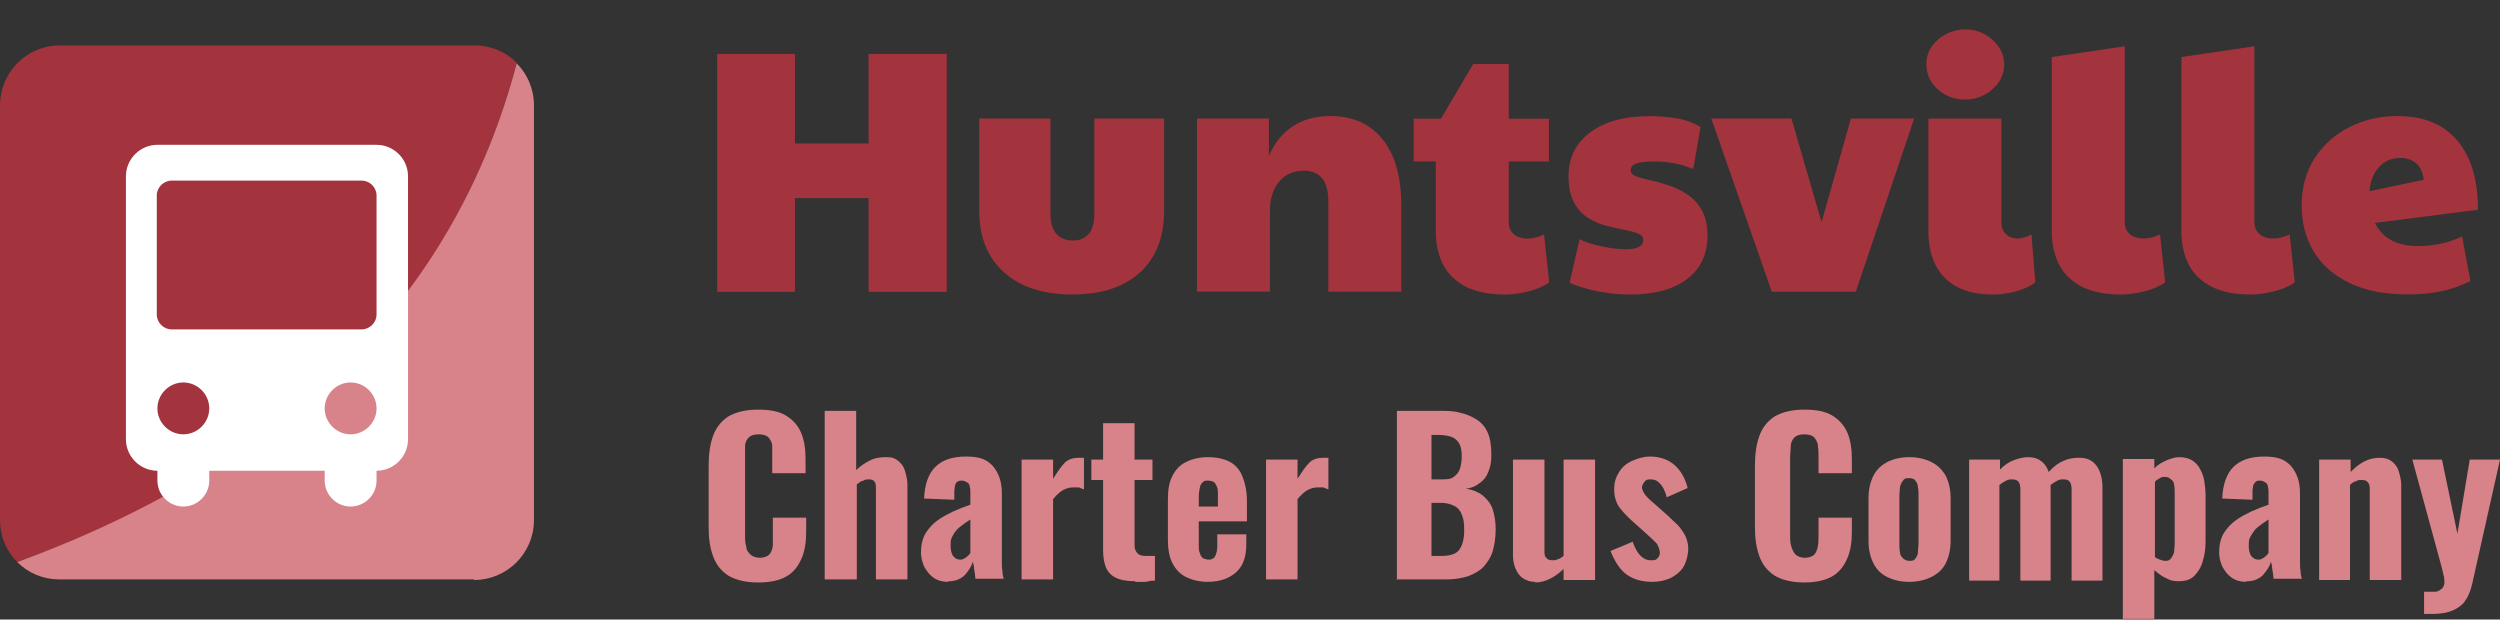 <svg xmlns="http://www.w3.org/2000/svg" id="Layer_1" data-name="Layer 1" viewBox="0 0 405 100.36"><rect x="0" y="0" width="405" height="100.36" fill="#333333" stroke="none"/><defs><style>      .cls-1 {        fill: #a3333d;      }      .cls-2 {        fill: #d8838a;      }      .cls-3 {        isolation: isolate;      }      .cls-4 {        fill: #fff;      }    </style></defs><g class="cls-3"><g class="cls-3"><g class="cls-3"><g class="cls-3"><path class="cls-1" d="M116.18,47.26V8.74h12.6v14.5h11.93v-14.5h12.66v38.53h-12.66v-15.18h-11.93v15.18h-12.6Z"></path><path class="cls-1" d="M173.75,47.71c-4.74,0-8.45-1.2-11.12-3.61-2.67-2.41-4-5.74-4-10v-14.9h11.54v15.4c0,1.49.33,2.6.98,3.3.65.71,1.54,1.06,2.66,1.06s1.93-.35,2.55-1.06c.62-.71.92-1.81.92-3.3v-15.4h11.31v14.9c0,4.29-1.3,7.64-3.89,10.02-2.6,2.39-6.24,3.58-10.95,3.58Z"></path><path class="cls-1" d="M193.91,47.26v-28.06h11.65v6.1c.86-2.09,2.14-3.7,3.84-4.82,1.7-1.12,3.72-1.68,6.08-1.68,3.66,0,6.5,1.26,8.51,3.78,2.02,2.52,3.02,6.08,3.02,10.67v14h-11.82v-14.62c0-3.32-1.34-4.98-4.03-4.98-1.61,0-2.91.59-3.92,1.76s-1.51,2.75-1.51,4.73v13.1h-11.82Z"></path><path class="cls-1" d="M243.8,47.71c-2.65,0-4.81-.45-6.47-1.34-1.66-.9-2.87-2.11-3.61-3.64-.75-1.53-1.12-3.25-1.12-5.15v-11.42h-3.58v-6.94h4.42l5.21-8.85h5.77v8.85h6.5v6.94h-6.5v9.8c0,.86.28,1.52.84,1.99.56.47,1.29.7,2.18.7s1.79-.22,2.69-.67l.84,7.78c-.9.63-2.04,1.12-3.42,1.46-1.38.34-2.63.5-3.75.5Z"></path><path class="cls-1" d="M264.02,47.71c-1.68,0-3.38-.17-5.1-.5-1.72-.34-3.27-.8-4.65-1.4l1.62-7.06c.86.45,2.03.83,3.53,1.15,1.49.32,2.82.48,3.98.48,1.87,0,2.8-.5,2.8-1.51,0-.48-.29-.84-.87-1.06-.58-.22-1.33-.42-2.24-.59-.92-.17-1.9-.39-2.94-.67-1.05-.28-2.03-.71-2.94-1.29-.92-.58-1.66-1.41-2.24-2.49-.58-1.08-.87-2.5-.87-4.26,0-2.95,1.17-5.3,3.5-7.06,2.33-1.75,5.53-2.63,9.6-2.63,1.57,0,3.03.11,4.4.34,1.36.22,2.66.69,3.89,1.4l-1.18,6.83c-1.98-.82-4.05-1.23-6.22-1.23-1.38,0-2.38.11-3,.34-.62.22-.92.6-.92,1.12,0,.41.3.73.9.95.6.22,1.37.44,2.32.64s1.95.49,3,.84c1.04.35,2.04.85,3,1.48.95.64,1.73,1.48,2.32,2.55.6,1.06.9,2.44.9,4.12,0,2.99-1.1,5.32-3.3,7-2.2,1.68-5.3,2.52-9.3,2.52Z"></path><path class="cls-1" d="M287.03,47.26l-9.8-28.06h12.99l4.87,16.8,4.76-16.8h10.25l-9.46,28.06h-13.61Z"></path><path class="cls-1" d="M318.34,16.13c-1.72,0-3.19-.55-4.42-1.65-1.23-1.1-1.85-2.45-1.85-4.06,0-1.12.3-2.1.9-2.94.6-.84,1.38-1.5,2.35-1.99.97-.48,1.98-.73,3.02-.73,1.16,0,2.21.26,3.16.78.95.52,1.72,1.21,2.3,2.07.58.86.87,1.79.87,2.8,0,1.12-.31,2.11-.92,2.97-.62.86-1.4,1.53-2.35,2.02-.95.49-1.97.73-3.05.73ZM322.93,47.71c-2.5,0-4.53-.45-6.08-1.34-1.55-.9-2.68-2.11-3.39-3.64-.71-1.53-1.06-3.25-1.06-5.15v-18.37h11.82v16.74c0,.86.25,1.52.76,1.99.5.47,1.11.7,1.82.7.75,0,1.51-.22,2.3-.67l.62,7.78c-.82.63-1.89,1.12-3.19,1.46-1.31.34-2.5.5-3.58.5Z"></path><path class="cls-1" d="M343.59,47.71c-2.65,0-4.81-.45-6.47-1.34-1.66-.9-2.87-2.11-3.61-3.64-.75-1.53-1.12-3.25-1.12-5.15V9.24l11.82-1.74v28.45c0,.86.28,1.52.84,1.99.56.47,1.29.7,2.18.7s1.79-.22,2.69-.67l.84,7.78c-.9.63-2.04,1.12-3.42,1.46-1.38.34-2.63.5-3.75.5Z"></path><path class="cls-1" d="M364.59,47.71c-2.65,0-4.81-.45-6.47-1.34-1.66-.9-2.87-2.11-3.61-3.64-.75-1.53-1.12-3.25-1.12-5.15V9.24l11.82-1.74v28.45c0,.86.28,1.52.84,1.99.56.47,1.29.7,2.18.7s1.79-.22,2.69-.67l.84,7.78c-.9.63-2.04,1.12-3.42,1.46-1.38.34-2.63.5-3.75.5Z"></path><path class="cls-1" d="M391.7,39.87c1.08,0,2.23-.11,3.44-.34,1.21-.22,2.45-.63,3.72-1.23l1.34,7.22c-1.38.71-2.88,1.25-4.51,1.62-1.62.37-3.48.56-5.57.56-3.77,0-6.93-.62-9.49-1.85-2.56-1.23-4.49-2.93-5.8-5.1-1.31-2.17-1.96-4.67-1.96-7.5s.7-5.45,2.1-7.62c1.4-2.16,3.28-3.84,5.63-5.04,2.35-1.19,4.95-1.79,7.78-1.79,4.22,0,7.45,1.32,9.69,3.95s3.36,6.38,3.36,11.23l-16.69,2.13c1.23,2.5,3.55,3.75,6.94,3.75ZM383.86,30.97l8.79-1.85c-.15-1.19-.56-2.08-1.23-2.66s-1.51-.87-2.52-.87c-1.49,0-2.68.51-3.56,1.54-.88,1.03-1.37,2.31-1.48,3.84Z"></path></g></g></g></g><g class="cls-3"><g class="cls-3"><path class="cls-2" d="M122.8,94.36c-2,0-3.6-.4-4.8-1.1-1.2-.8-2-1.8-2.5-3.2-.5-1.4-.7-2.9-.7-4.7v-9.8c0-1.9.2-3.5.7-4.9s1.3-2.4,2.5-3.2c1.2-.7,2.8-1.1,4.8-1.1s3.5.3,4.6,1,1.9,1.6,2.4,2.8c.5,1.2.7,2.6.7,4.2v2.3h-5.4v-4.4c0-.6-.3-1-.6-1.4-.3-.3-.8-.5-1.6-.5s-1.3.2-1.6.5-.6.8-.6,1.4v14.3c0,.8,0,1.4.2,2,0,.6.4,1,.7,1.3.3.3.9.5,1.5.5s1.2-.2,1.5-.5.5-.8.6-1.4v-4.6h5.4v2.3c0,1.6-.2,3-.7,4.2s-1.2,2.2-2.3,2.9c-1.1.7-2.7,1.1-4.7,1.1h-.1Z"></path><path class="cls-2" d="M133.6,93.96v-27.4h5.1v9.6c.7-.7,1.5-1.2,2.3-1.6s1.6-.5,2.6-.5,1.4.2,1.9.6.9.9,1.1,1.6c.2.7.4,1.4.4,2.2v15.4h-5.1v-14.6c0-.5,0-.9-.2-1.2-.2-.3-.5-.4-.9-.4s-.6,0-.9.2c-.3,0-.7.3-1.1.6v15.4h-5.2v.1Z"></path><path class="cls-2" d="M153.6,94.26c-.9,0-1.7-.2-2.4-.7s-1.1-1.1-1.5-1.8c-.3-.7-.5-1.5-.5-2.2,0-1.2.2-2.2.7-3.1.5-.8,1.1-1.5,1.9-2.1.8-.6,1.6-1,2.6-1.5.9-.4,1.9-.8,2.8-1.1v-1.8c0-.4,0-.8-.1-1.1,0-.3-.2-.6-.4-.7s-.5-.3-.8-.3-.6,0-.8.2c-.2,0-.3.4-.4.6,0,.3-.1.6-.1.9v1.4c-.1,0-4.9-.2-4.9-.2.1-2.3.7-4,1.8-5.1s2.7-1.7,5-1.7,3.4.5,4.4,1.6c.9,1.1,1.4,2.5,1.4,4.3v11.1c0,.6,0,1.1.1,1.6,0,.5.1.9.2,1.2h-4.6c0-.5-.1-1-.2-1.6,0-.6-.2-1-.2-1.2-.2.8-.7,1.5-1.3,2.2-.6.6-1.5,1-2.5,1h-.2v.1ZM155.5,90.66c.2,0,.5,0,.7-.2.2,0,.4-.3.6-.4.2-.2.3-.3.4-.5v-5.4c-.5.3-.9.6-1.3.9-.4.3-.8.6-1,.9-.3.3-.5.7-.7,1.1s-.2.9-.2,1.4.1,1.2.4,1.6c.3.4.7.6,1.1.6Z"></path><path class="cls-2" d="M165.5,93.96v-19.5h5.1v3.1c.7-1.1,1.3-2,1.9-2.6.6-.6,1.4-.8,2.3-.8s.3,0,.4,0h.4v5.1c-.2,0-.5-.2-.8-.3h-1c-.6,0-1.2.2-1.7.5s-1,.8-1.5,1.4v13h-5.1v.2-.1Z"></path><path class="cls-2" d="M183.9,94.16c-1.4,0-2.4-.2-3.2-.6s-1.3-1-1.6-1.8-.4-1.7-.4-2.9v-11.1h-1.9v-3.3h1.9v-5.9h5.1v5.9h2.9v3.3h-2.9v10.6c0,.6.2,1,.5,1.3s.7.4,1.3.4h1.5v4c-.3,0-.8,0-1.4.2h-1.8v-.1Z"></path><path class="cls-2" d="M195.7,94.26c-1.4,0-2.6-.3-3.6-.8s-1.7-1.3-2.2-2.3-.7-2.3-.7-3.7v-6.6c0-1.5.2-2.7.7-3.7s1.2-1.8,2.2-2.3,2.2-.8,3.6-.8,2.7.3,3.6.8c.9.5,1.6,1.3,2,2.4.4,1,.7,2.3.7,3.8v3.4h-7.8v3.8c0,.6,0,1,.2,1.4.1.4.3.6.5.8.2,0,.5.2.8.2s.6,0,.8-.2c.2,0,.4-.4.5-.7s.2-.7.2-1.3v-1.9h4.7v1.6c0,2-.5,3.5-1.6,4.5s-2.6,1.6-4.7,1.6c0,0,.1,0,.1,0ZM194.2,82.06h3.1v-1.9c0-.6,0-1-.2-1.4s-.3-.6-.5-.7-.5-.2-.9-.2-.6,0-.8.2-.4.4-.5.8-.2,1-.2,1.7v1.5h0Z"></path><path class="cls-2" d="M205.1,93.96v-19.5h5.1v3.1c.7-1.1,1.3-2,1.9-2.6.6-.6,1.4-.8,2.3-.8s.3,0,.4,0h.4v5.1c-.2,0-.5-.2-.8-.3h-1c-.6,0-1.2.2-1.7.5s-1,.8-1.5,1.4v13h-5.1v.2-.1Z"></path><path class="cls-2" d="M226.3,93.96v-27.4h6.9c1.2,0,2.3,0,3.3.3,1,.2,1.9.6,2.7,1.1s1.4,1.2,1.8,2.1c.4.9.6,2.1.6,3.6s-.2,2-.5,2.8-.8,1.4-1.4,1.8c-.6.5-1.3.8-2.2.9,1.1.2,1.9.5,2.7,1.1.7.6,1.3,1.3,1.6,2.2s.5,2,.5,3.3-.2,2.6-.5,3.6-.9,1.8-1.5,2.5c-.7.7-1.5,1.1-2.5,1.5-1,.3-2.1.5-3.4.5h-8.2l.1.1ZM231.9,77.66h1.4c1,0,1.7,0,2.2-.4s.8-.7,1-1.3.3-1.3.3-2.1-.1-1.5-.4-2c-.3-.5-.7-.9-1.3-1.1s-1.3-.3-2.2-.3h-1v7.3h0v-.1ZM231.9,90.06h1.6c1.4,0,2.4-.3,2.9-1s.8-1.7.8-3.1-.1-1.9-.4-2.6c-.2-.6-.6-1.1-1.2-1.4-.6-.3-1.3-.5-2.2-.5h-1.5v8.7h0v-.1Z"></path><path class="cls-2" d="M248.7,94.26c-.8,0-1.4-.2-2-.6s-.9-.9-1.2-1.6-.4-1.4-.4-2.2v-15.4h5.1v14.7c0,.5,0,1,.3,1.2.2.3.5.4,1,.4s.6,0,.9-.2c.3,0,.6-.3.9-.5v-15.6h5.1v19.5h-5.1v-1.8c-.7.7-1.4,1.2-2.2,1.6s-1.6.6-2.5.6h.1v-.1Z"></path><path class="cls-2" d="M267.7,94.26c-1.7,0-3.1-.4-4.2-1.2-1.1-.8-1.9-2.1-2.6-3.8l3.6-1.5c.3.9.7,1.7,1.2,2.2s1,.8,1.7.8.8,0,1.1-.3c.2-.2.4-.5.4-.9s-.2-1-.5-1.5c-.4-.4-1-1-1.9-1.8l-1.8-1.6c-.9-.8-1.7-1.6-2.3-2.4-.6-.8-.9-1.8-.9-3s.3-2,.8-2.8,1.2-1.4,2.1-1.8,1.9-.7,2.9-.7c1.6,0,3,.5,4,1.4s1.7,2.1,2.1,3.7l-3.4,1.5c-.1-.5-.3-1-.5-1.4s-.5-.8-.9-1.1c-.3-.3-.7-.4-1.2-.4s-.7,0-1,.4-.4.6-.4.9.2.8.6,1.3,1,1,1.7,1.6l1.8,1.6c.5.5,1.1,1,1.6,1.5s.9,1.1,1.3,1.8c.3.6.5,1.4.5,2.2s-.3,2.1-.8,2.9-1.3,1.4-2.1,1.8c-.9.4-1.9.6-2.9.6h0Z"></path><path class="cls-2" d="M292.3,94.36c-2,0-3.6-.4-4.8-1.1-1.2-.8-2-1.8-2.5-3.2-.5-1.4-.7-2.9-.7-4.7v-9.8c0-1.9.2-3.5.7-4.9s1.3-2.4,2.5-3.2c1.2-.7,2.8-1.1,4.8-1.1s3.5.3,4.6,1,1.9,1.6,2.4,2.8c.5,1.2.7,2.6.7,4.2v2.3h-5.4v-2.6c0-.6,0-1.2-.1-1.8,0-.6-.3-1-.6-1.4-.3-.3-.8-.5-1.6-.5s-1.3.2-1.6.5-.6.8-.6,1.4-.1,1.2-.1,1.9v12.4c0,.8,0,1.4.2,2s.4,1,.7,1.3c.3.3.9.5,1.5.5s1.2-.2,1.5-.5.5-.8.6-1.4.1-1.2.1-1.9v-2.7h5.4v2.3c0,1.6-.2,3-.7,4.2s-1.2,2.2-2.3,2.9c-1.1.7-2.7,1.1-4.7,1.1h0Z"></path><path class="cls-2" d="M309.3,94.26c-1.4,0-2.6-.3-3.6-.8s-1.7-1.2-2.2-2.2-.8-2.2-.8-3.6v-7c0-1.4.3-2.6.8-3.6s1.3-1.7,2.2-2.2c1-.5,2.2-.8,3.6-.8s2.6.3,3.6.8,1.7,1.2,2.3,2.2c.5,1,.8,2.2.8,3.6v7c0,1.4-.3,2.6-.8,3.6s-1.3,1.7-2.3,2.2-2.2.8-3.6.8ZM309.3,90.86c.4,0,.8,0,1-.4.2-.2.4-.6.4-1s.1-.9.1-1.4v-7.7c0-.6,0-1-.1-1.5,0-.4-.2-.7-.4-1s-.6-.4-1-.4-.8,0-1,.4c-.2.2-.4.6-.5,1,0,.4-.1.9-.1,1.5v7.7c0,.5,0,1,.1,1.4,0,.4.2.7.5,1,.2.2.6.4,1,.4Z"></path><path class="cls-2" d="M319,93.96v-19.5h5v1.6c.7-.7,1.4-1.2,2.2-1.5.8-.3,1.6-.5,2.4-.5s1.5.2,2,.6c.6.4,1,1,1.3,1.8.8-.9,1.6-1.5,2.4-1.8.8-.4,1.7-.5,2.6-.5s1.4.2,1.9.5,1,.9,1.3,1.6.5,1.6.5,2.6v15.2h-5v-14.7c0-.6-.1-1.1-.3-1.3-.2-.3-.5-.4-1-.4s-.6,0-1,.2-.7.4-1.1.7h0v15.5h-4.9v-14.7c0-.6-.1-1.1-.3-1.3-.2-.3-.6-.4-1-.4s-.6,0-1,.2-.7.4-1.1.7v15.5h-5,.1v-.1Z"></path><path class="cls-2" d="M343.9,100.36v-26h5.1v1.5c.6-.6,1.3-1,2-1.3s1.4-.5,2.1-.5,1.5.2,2,.5,1,.8,1.3,1.4.6,1.2.7,2c.1.7.2,1.5.2,2.2v7.6c0,1.3-.2,2.4-.5,3.3-.3,1-.8,1.7-1.4,2.3-.6.6-1.5.8-2.5.8s-1.4-.2-2-.5c-.7-.3-1.3-.8-1.9-1.3v7.9h-5.1v.1ZM350.7,90.86c.4,0,.7,0,1-.4.2-.3.4-.6.5-1,0-.4.1-.9.1-1.4v-8.2c0-.5,0-.9-.1-1.3,0-.4-.2-.7-.5-.9-.2-.2-.5-.4-.9-.4s-.6,0-.9.2-.6.3-.8.6v12.2c.3.2.5.3.8.4s.6.2.9.2h-.1Z"></path><path class="cls-2" d="M363.9,94.26c-.9,0-1.7-.2-2.4-.7-.7-.5-1.1-1.1-1.5-1.8-.3-.7-.5-1.5-.5-2.2,0-1.2.2-2.2.7-3.1.5-.8,1.1-1.5,1.9-2.1s1.6-1,2.6-1.5c.9-.4,1.9-.8,2.8-1.1v-1.8c0-.4,0-.8-.1-1.1,0-.3-.2-.6-.4-.7s-.5-.3-.8-.3-.6,0-.8.2-.3.4-.4.6c0,.3-.1.6-.1.9v1.4c-.1,0-4.9-.2-4.9-.2.1-2.3.7-4,1.8-5.1,1.1-1.1,2.7-1.7,5-1.7s3.4.5,4.4,1.6c.9,1.1,1.4,2.5,1.4,4.3v11.1c0,.6,0,1.1.1,1.6,0,.5.1.9.2,1.2h-4.6c0-.5-.1-1-.2-1.6,0-.6-.2-1-.2-1.2-.2.8-.7,1.5-1.3,2.2-.6.6-1.5,1-2.5,1h-.2v.1ZM365.8,90.66c.2,0,.5,0,.7-.2.2,0,.4-.3.6-.4.2-.2.3-.3.4-.5v-5.4c-.5.3-.9.6-1.3.9s-.8.6-1,.9-.5.7-.7,1.1-.2.9-.2,1.4.1,1.2.4,1.6.7.6,1.1.6Z"></path><path class="cls-2" d="M375.7,93.96v-19.5h5.1v2c.7-.7,1.4-1.3,2.2-1.7s1.6-.6,2.5-.6,1.5.2,2,.6.9.9,1.1,1.6.4,1.4.4,2.2v15.4h-5.1v-14.6c0-.5,0-.9-.3-1.2-.2-.3-.5-.4-1-.4s-.6,0-.9.2c-.3,0-.7.3-1,.6v15.4h-5.1.1Z"></path><path class="cls-2" d="M392.7,99.46v-3.6h1.8c.5,0,.8-.3,1.1-.5.2-.2.4-.6.4-1s0-.8-.2-1.4c-.1-.6-.3-1.2-.5-2l-4.5-16.5h4.8l2.5,12,2-12h4.9l-4.5,20.1c-.3,1.3-.7,2.2-1.3,3-.6.7-1.4,1.2-2.3,1.5s-1.9.4-3.1.4h-1.1,0Z"></path></g></g><path class="cls-1" d="M76.8,7.36H9.7C4.3,7.36,0,11.76,0,17.06v67.2c0,2.7,1.1,5.1,2.8,6.8,43.8-15.6,70.9-42.6,80.9-80.9-1.8-1.8-4.2-2.8-6.8-2.8h-.1Z"></path><path class="cls-2" d="M76.8,93.96c5.3,0,9.7-4.3,9.7-9.7V17.06c0-2.7-1.1-5.1-2.8-6.8C73.8,47.86,46.9,74.86,2.8,91.06c1.8,1.8,4.2,2.8,6.8,2.8h67.2v.1Z"></path><path class="cls-4" d="M61,23.46H25.5c-2.8,0-5.1,2.3-5.1,5.1v42.6c0,2.8,2.3,5.1,5.1,5.1h0v1.6c0,2.3,1.9,4.2,4.2,4.2s4.2-1.9,4.2-4.2v-1.6h18.7v1.6c0,2.3,1.9,4.2,4.2,4.2s4.2-1.9,4.2-4.2v-1.6h0c2.8,0,5.1-2.3,5.1-5.1V28.56c0-2.8-2.3-5.1-5.1-5.1ZM29.7,70.36h0c-2.3,0-4.2-1.9-4.2-4.2s1.9-4.2,4.2-4.2h0c2.3,0,4.2,1.9,4.2,4.2s-1.9,4.2-4.2,4.2ZM56.8,70.36h0c-2.3,0-4.2-1.9-4.2-4.2s1.9-4.2,4.2-4.2h0c2.3,0,4.2,1.9,4.2,4.2s-1.9,4.2-4.2,4.2ZM61,50.96c0,1.3-1.1,2.4-2.4,2.4h-30.8c-1.3,0-2.4-1.1-2.4-2.4v-19.3c0-1.3,1.1-2.4,2.4-2.4h30.8c1.3,0,2.4,1.1,2.4,2.4v19.3Z"></path></svg>
